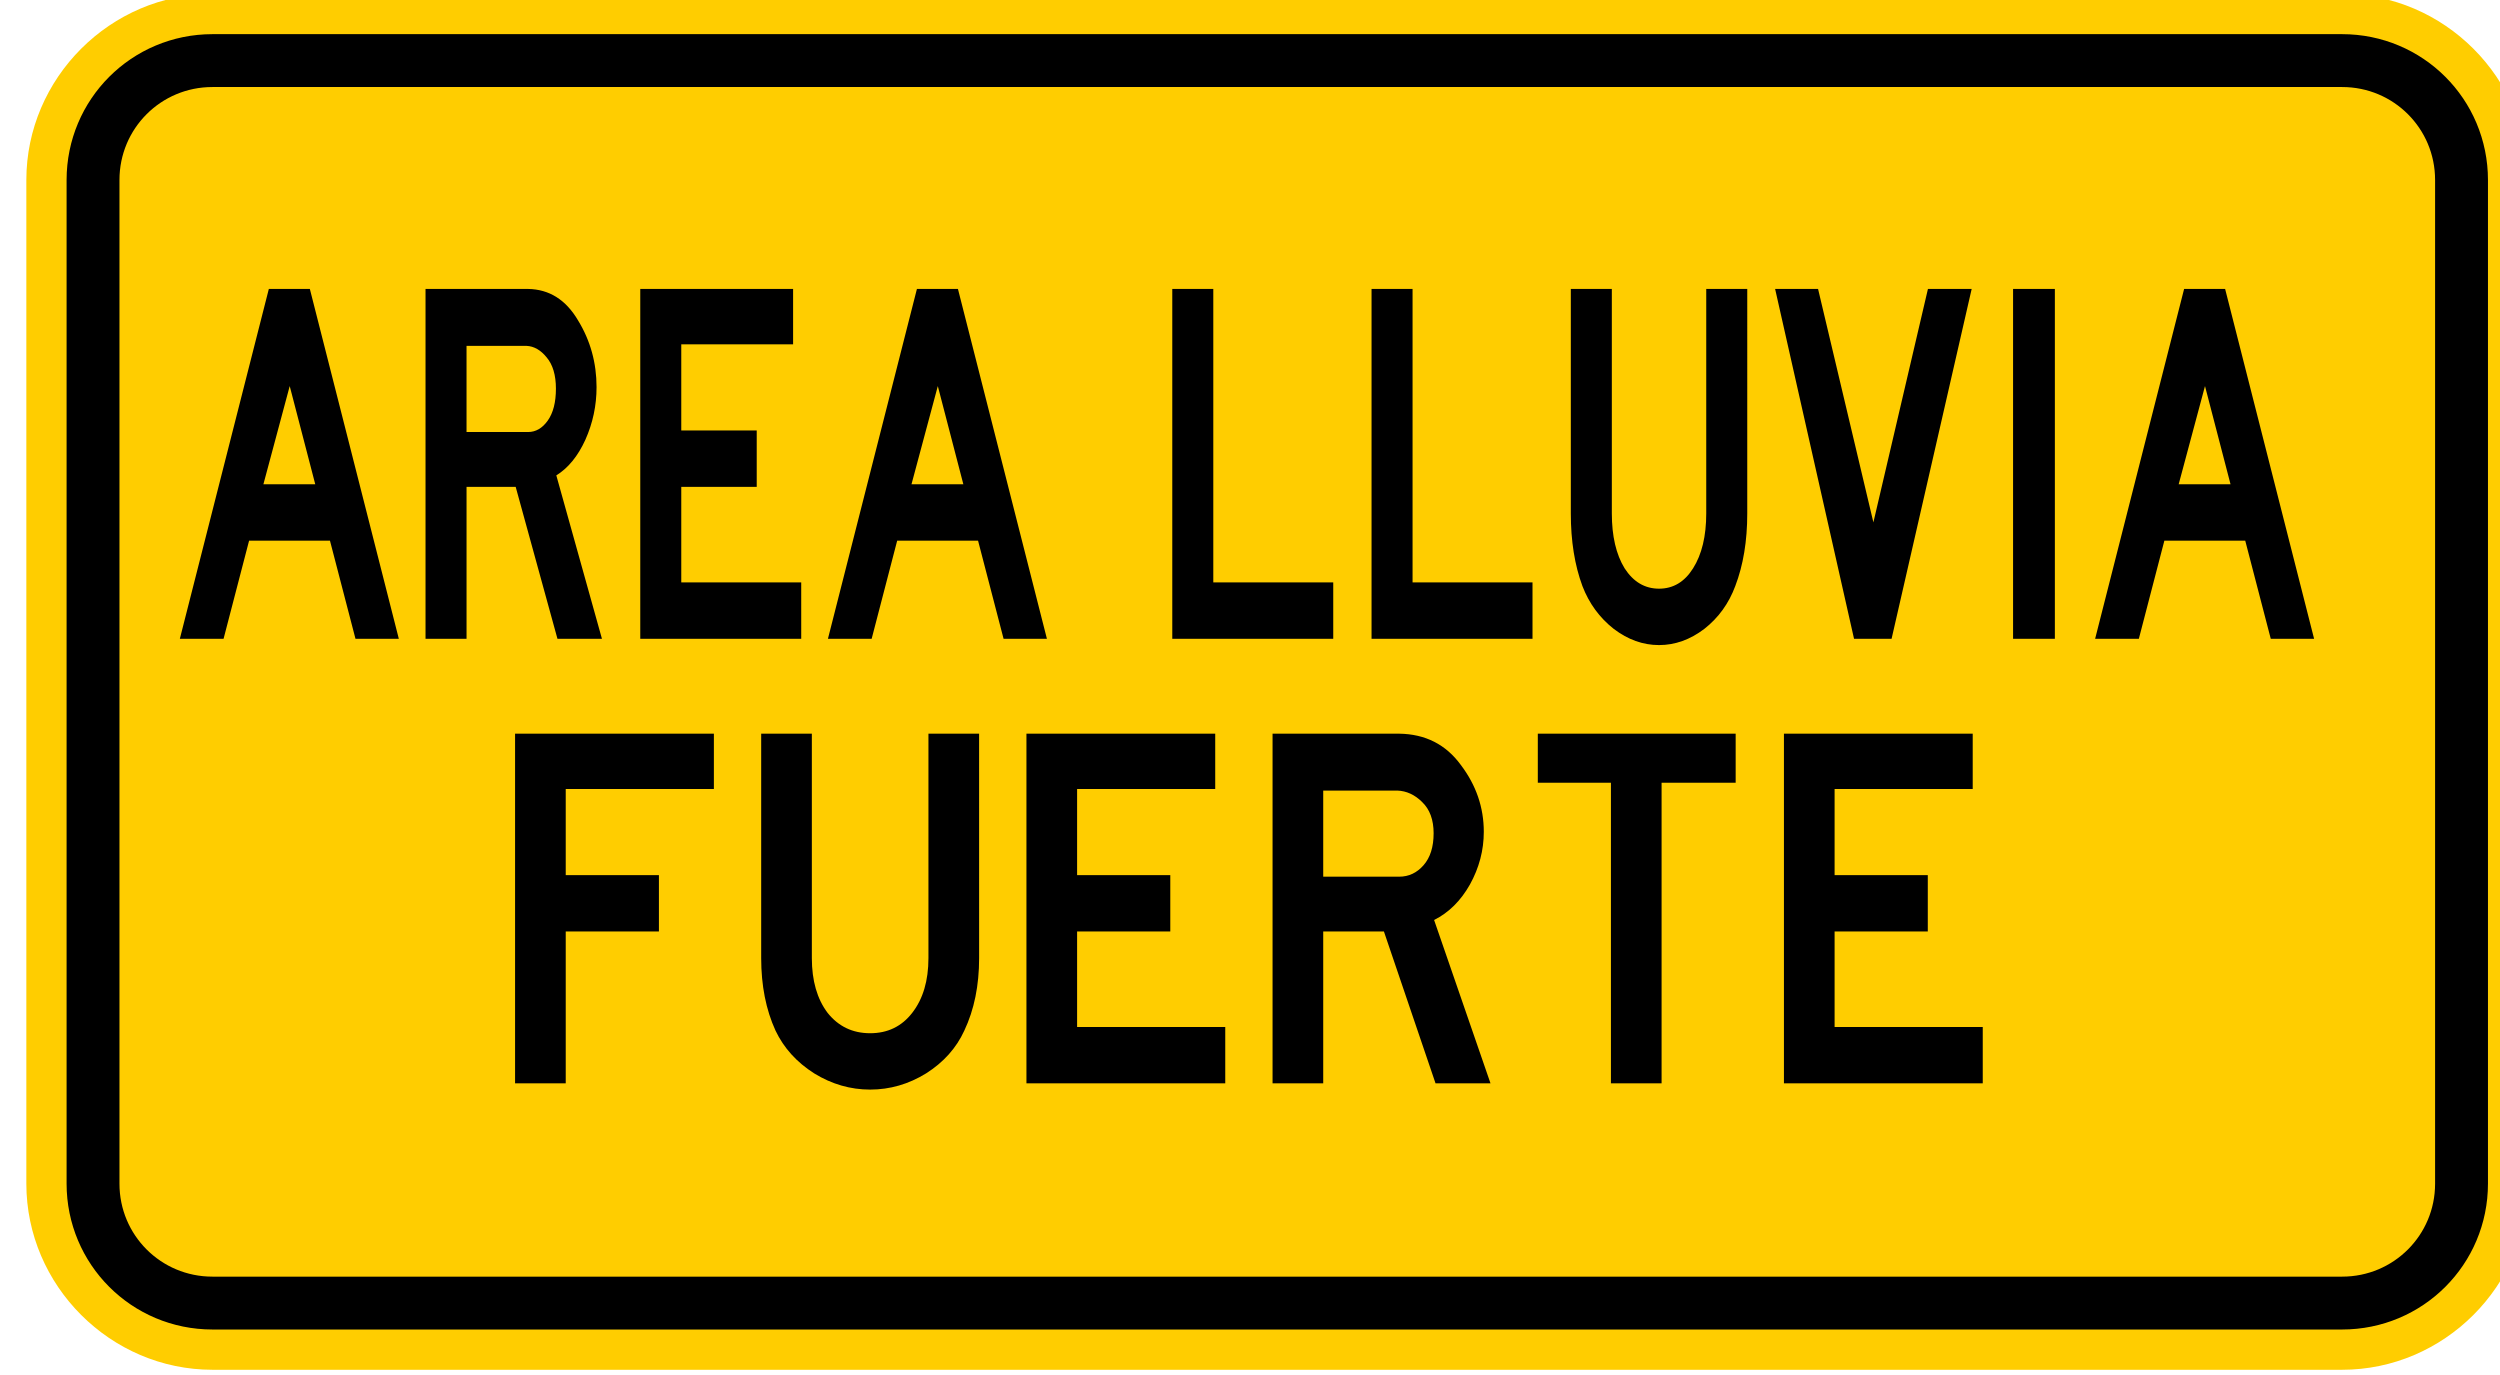 <?xml version="1.0" encoding="UTF-8" standalone="no"?>
<!-- Created with Inkscape (http://www.inkscape.org/) -->

<svg
   width="274.625mm"
   height="151.026mm"
   viewBox="0 0 274.625 151.026"
   version="1.1"
   id="svg1"
   xml:space="preserve"
   inkscape:version="1.3.2 (091e20e, 2023-11-25, custom)"
   sodipodi:docname="Siecadraw.svg"
   xmlns:inkscape="http://www.inkscape.org/namespaces/inkscape"
   xmlns:sodipodi="http://sodipodi.sourceforge.net/DTD/sodipodi-0.dtd"
   xmlns="http://www.w3.org/2000/svg"
   xmlns:svg="http://www.w3.org/2000/svg"><sodipodi:namedview
     id="namedview1"
     pagecolor="#ffffff"
     bordercolor="#000000"
     borderopacity="0.25"
     inkscape:showpageshadow="2"
     inkscape:pageopacity="0.0"
     inkscape:pagecheckerboard="0"
     inkscape:deskcolor="#d1d1d1"
     inkscape:document-units="mm"
     inkscape:zoom="0.11313708"
     inkscape:cx="-2329.033"
     inkscape:cy="-5024.8776"
     inkscape:window-width="1920"
     inkscape:window-height="1017"
     inkscape:window-x="-8"
     inkscape:window-y="-8"
     inkscape:window-maximized="1"
     inkscape:current-layer="layer1"
     showguides="true"
     showgrid="false" /><defs
     id="defs1"><linearGradient
       id="swatch34"
       inkscape:swatch="solid"><stop
         style="stop-color:#111111;stop-opacity:1;"
         offset="0"
         id="stop34" /></linearGradient></defs><g
     inkscape:label="Layer 1"
     inkscape:groupmode="layer"
     id="layer1"
     transform="translate(-744.328,1105.317)"><g
       id="g75"
       inkscape:export-filename="SIECA road sign P-7-20.svg"
       inkscape:export-xdpi="96"
       inkscape:export-ydpi="96"><g
         id="g73"
         transform="matrix(0.66,0,0,0.66,-3091.202,-217.487)"><path
           id="path73"
           style="color:#000000;fill:#ffcd00;fill-opacity:1;stroke-miterlimit:6.6;stroke-dashoffset:30.564;-inkscape-stroke:none"
           d="m 5846.77,-1346.213 c -16.97,0 -30.977,14.009 -30.977,30.979 v 167.043 c 0,16.97 14.007,30.979 30.977,30.979 h 354.457 c 16.97,0 30.978,-14.009 30.978,-30.979 v -167.043 c 0,-16.97 -14.009,-30.979 -30.978,-30.979 z" /><path
           id="rect73"
           style="fill:none;stroke:#000000;stroke-width:8.8;stroke-miterlimit:6.6;stroke-dashoffset:30.564"
           d="m 5846.77,-1335.112 h 354.456 c 11.012,0 19.878,8.866 19.878,19.878 v 167.042 c 0,11.012 -8.866,19.878 -19.878,19.878 h -354.456 c -11.012,0 -19.878,-8.866 -19.878,-19.878 v -167.042 c 0,-11.012 8.866,-19.878 19.878,-19.878 z" /></g><path
         d="m 915.377,-890.829 h -5.529 l -3.258,-9.281 h -10.317 l -3.258,9.281 h -5.578 l 11.354,-33.075 h 5.233 z m -10.663,-14.612 -3.258,-9.281 -3.357,9.281 z m 36.58,14.612 h -5.677 l -5.331,-14.365 h -6.269 v 14.365 h -5.233 v -33.075 h 13.082 q 4.048,0.049 6.368,2.962 2.37,2.863 2.37,6.319 0,2.616 -1.432,4.986 -1.432,2.32 -3.702,3.357 z m -5.874,-23.646 q 0,-1.925 -1.185,-2.962 -1.135,-1.037 -2.567,-1.086 h -7.652 v 8.145 h 7.849 q 1.481,0 2.518,-1.086 1.037,-1.086 1.037,-3.011 z m 31.297,23.646 h -20.536 v -33.075 h 19.499 v 5.233 h -14.267 v 8.145 h 9.626 v 5.331 h -9.626 v 9.034 h 15.303 z m 31.347,0 h -5.529 l -3.258,-9.281 H 978.959 l -3.258,9.281 h -5.578 l 11.354,-33.075 h 5.233 z m -10.663,-14.612 -3.258,-9.281 -3.357,9.281 z m 47.193,14.612 h -20.536 v -33.075 h 5.233 v 27.743 h 15.303 z m 25.423,0 h -20.536 v -33.075 h 5.233 v 27.743 h 15.303 z m 27.398,-11.848 q 0,3.9 -1.53,6.862 -1.234,2.468 -3.949,4.048 -2.715,1.53 -5.776,1.53 -3.061,0 -5.776,-1.53 -2.715,-1.58 -3.998,-4.048 -1.481,-2.962 -1.481,-6.862 v -21.227 h 5.233 v 21.227 q 0,3.209 1.629,5.183 1.678,1.925 4.394,1.925 2.715,0 4.344,-1.925 1.678,-1.975 1.678,-5.183 v -21.227 h 5.233 z m 28.632,-21.227 -10.219,33.075 h -4.788 l -10.07,-33.075 h 5.479 l 7.059,22.066 6.96,-22.066 z m 10.614,33.075 h -5.332 v -33.075 h 5.332 z m 33.075,0 h -5.529 l -3.258,-9.281 h -10.317 l -3.258,9.281 h -5.578 l 11.354,-33.075 h 5.233 z m -10.663,-14.612 -3.258,-9.281 -3.357,9.281 z"
         id="text74"
         style="font-size:49.365px;font-family:'Highway Gothic';-inkscape-font-specification:'Highway Gothic, Normal';text-align:center;text-anchor:middle;stroke-width:5.804;stroke-miterlimit:6.6;stroke-dashoffset:30.564"
         transform="scale(0.861,1.162)"
         aria-label="AREA LLUVIA" /><path
         d="m 859.716,-974.78 h -17.006 v 9.052 h 10.697 v 5.925 h -10.697 v 15.964 h -5.815 v -36.755 h 22.821 z m 30.446,17.774 q 0,4.334 -1.701,7.625 -1.371,2.743 -4.389,4.498 -3.017,1.701 -6.418,1.701 -3.401,0 -6.418,-1.701 -3.017,-1.755 -4.444,-4.498 -1.646,-3.291 -1.646,-7.625 v -23.589 h 5.815 v 23.589 q 0,3.566 1.81,5.76 1.865,2.139 4.882,2.139 3.017,0 4.827,-2.139 1.865,-2.194 1.865,-5.76 v -23.589 h 5.815 z m 28.252,13.166 h -22.821 v -36.755 h 21.669 v 5.815 h -15.854 v 9.052 h 10.697 v 5.925 h -10.697 v 10.039 h 17.006 z m 30.446,0 h -6.309 l -5.925,-15.964 h -6.967 v 15.964 h -5.815 v -36.755 h 14.537 q 4.498,0.055 7.077,3.291 2.633,3.182 2.633,7.022 0,2.907 -1.591,5.541 -1.591,2.578 -4.114,3.73 z m -6.528,-26.277 q 0,-2.139 -1.317,-3.291 -1.262,-1.152 -2.853,-1.207 h -8.503 v 9.052 h 8.722 q 1.646,0 2.798,-1.207 1.152,-1.207 1.152,-3.346 z m 34.67,-5.321 h -8.503 v 31.598 h -5.815 v -31.598 h -8.393 v -5.157 h 22.711 z m 28.362,31.598 h -22.821 v -36.755 h 21.669 v 5.815 h -15.854 v 9.052 H 999.055 v 5.925 h -10.697 v 10.039 h 17.006 z"
         id="text75"
         style="font-size:54.858px;font-family:'Highway Gothic';-inkscape-font-specification:'Highway Gothic, Normal';text-align:center;text-anchor:middle;stroke-width:5.804;stroke-miterlimit:6.6;stroke-dashoffset:30.564"
         transform="scale(0.957,1.045)"
         aria-label="FUERTE" /></g></g></svg>
